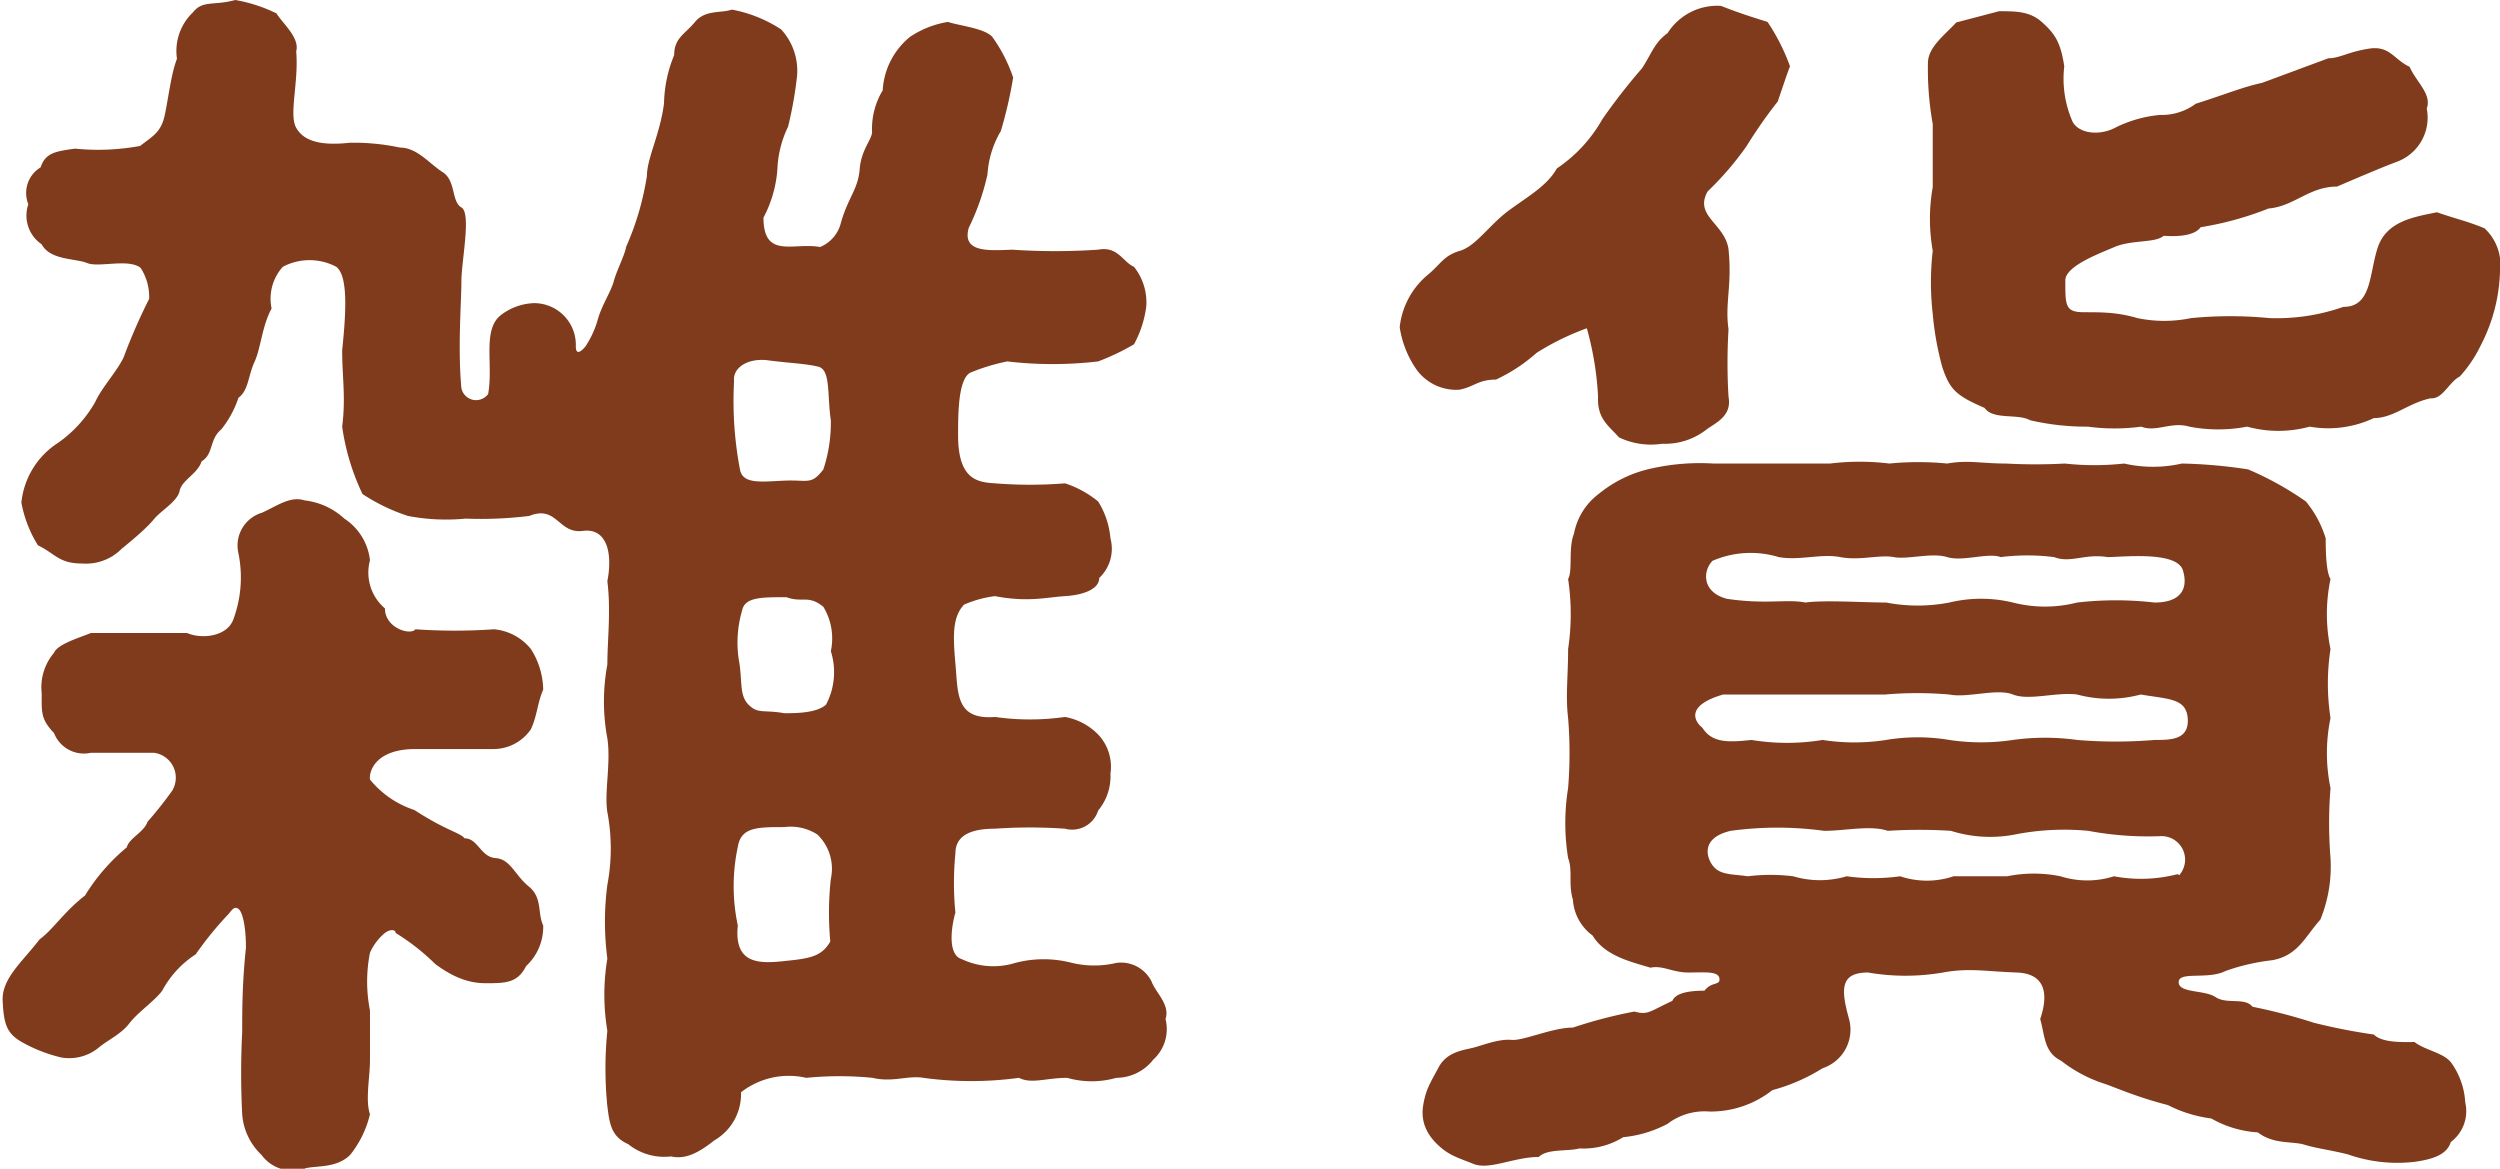 <svg xmlns="http://www.w3.org/2000/svg" viewBox="0 0 46.76 21.86"><defs><style>.cls-1{fill:#7f3b1b;}</style></defs><g id="レイヤー_2" data-name="レイヤー 2"><g id="sp"><g id="contents"><path class="cls-1" d="M7.52,15.23a1.78,1.78,0,0,0,.83.57c.6.39.85.42.94.53.25,0,.3.35.58.37s.36.32.62.53.16.5.27.73a1,1,0,0,1-.32.76c-.16.32-.39.32-.76.32s-.67-.16-.94-.36A4.14,4.14,0,0,0,8,18.1c0-.07-.11-.07-.2,0a1,1,0,0,0-.28.37,2.78,2.78,0,0,0,0,1.08c0,.3,0,.64,0,.94s-.09.74,0,1a1.92,1.92,0,0,1-.37.76c-.25.25-.62.2-.83.25a.72.72,0,0,1-.83-.25,1.16,1.16,0,0,1-.36-.76,15.14,15.14,0,0,1,0-1.54c0-.39,0-.92.07-1.57,0-.43-.07-.68-.14-.73s-.11,0-.18.09a6.52,6.52,0,0,0-.62.76,1.84,1.84,0,0,0-.62.67c-.12.18-.46.41-.62.62s-.42.32-.58.46a.87.87,0,0,1-.69.18,2.79,2.79,0,0,1-.76-.3c-.27-.16-.32-.34-.34-.76s.37-.73.69-1.15c.25-.18.46-.52.85-.82a3.63,3.63,0,0,1,.78-.9c.05-.18.32-.28.39-.48a7.35,7.35,0,0,0,.46-.58.47.47,0,0,0-.34-.71c-.39,0-.85,0-1.18,0a.6.6,0,0,1-.69-.37c-.25-.26-.23-.39-.23-.74a1,1,0,0,1,.23-.76c.07-.16.44-.27.69-.37.51,0,.9,0,1.8,0,.27.12.76.07.87-.27A2.26,2.26,0,0,0,5.06,11a.64.64,0,0,1,.44-.76c.27-.12.53-.32.8-.23a1.31,1.31,0,0,1,.74.34,1.07,1.07,0,0,1,.48.78.88.88,0,0,0,.28.9c0,.37.48.51.57.39a10.54,10.54,0,0,0,1.47,0,1,1,0,0,1,.69.37,1.45,1.45,0,0,1,.23.76c-.11.25-.11.48-.23.74a.85.85,0,0,1-.69.37c-.43,0-.73,0-1.47,0S7.5,15.07,7.52,15.23ZM22.4,19.71a.77.77,0,0,1-.23.76.88.88,0,0,1-.69.34,1.68,1.68,0,0,1-.92,0c-.39,0-.67.12-.9,0a6.66,6.66,0,0,1-1.79,0c-.28-.05-.58.09-.95,0a6.29,6.29,0,0,0-1.24,0,1.45,1.45,0,0,0-1.22.27,1,1,0,0,1-.5.9c-.35.28-.58.35-.81.3a1.08,1.08,0,0,1-.8-.23c-.32-.14-.35-.39-.39-.71a7,7,0,0,1,0-1.41,4.08,4.08,0,0,1,0-1.35,5.31,5.31,0,0,1,0-1.38,3.65,3.65,0,0,0,0-1.36c-.06-.37.07-.92,0-1.38a3.75,3.75,0,0,1,0-1.38c0-.46.07-1,0-1.56.1-.51,0-1-.46-.94s-.48-.49-1-.28a7.33,7.33,0,0,1-1.19.05,3.77,3.77,0,0,1-1.08-.05,3.5,3.5,0,0,1-.85-.41A4.31,4.31,0,0,1,7,8.63c.07-.55,0-.92,0-1.43.09-.85.09-1.4-.11-1.56a1.07,1.07,0,0,0-1,0,.89.89,0,0,0-.21.78c-.18.33-.2.74-.32,1s-.11.53-.3.67a1.91,1.91,0,0,1-.32.59c-.23.19-.14.46-.37.6-.07.23-.37.35-.41.55s-.35.37-.48.53-.4.39-.6.55a.94.94,0,0,1-.74.28c-.44,0-.5-.18-.83-.34A2.28,2.28,0,0,1,1,10.05a1.51,1.51,0,0,1,.69-1.12,2.35,2.35,0,0,0,.69-.76c.13-.28.39-.55.53-.83a10.58,10.58,0,0,1,.48-1.1,1,1,0,0,0-.16-.58c-.23-.18-.78,0-1-.09s-.69-.05-.85-.35a.65.65,0,0,1-.25-.75.56.56,0,0,1,.23-.69c.09-.28.3-.3.64-.35a4.34,4.34,0,0,0,1.22-.05c.23-.18.39-.25.46-.57s.12-.78.23-1.06A1,1,0,0,1,4.21.88C4.39.65,4.6.76,5,.65A2.85,2.85,0,0,1,5.77.9c.12.19.44.46.37.71.05.58-.14,1.18,0,1.43s.46.34,1,.28a4.16,4.16,0,0,1,.94.09c.32,0,.55.3.8.46s.16.55.35.66,0,1,0,1.38-.07,1.25,0,2a.28.28,0,0,0,.5.11c.1-.55-.11-1.19.23-1.47a1.08,1.08,0,0,1,.62-.23.78.78,0,0,1,.79.81c0,.16.09.11.18,0a1.77,1.77,0,0,0,.23-.5c.07-.26.25-.53.3-.72s.21-.5.23-.64a5.29,5.29,0,0,0,.39-1.33c0-.33.25-.79.32-1.36a2.48,2.48,0,0,1,.19-.9c0-.32.2-.39.39-.62s.48-.16.69-.23a2.51,2.51,0,0,1,.92.37,1.14,1.14,0,0,1,.29.94,7.26,7.26,0,0,1-.16.88,2,2,0,0,0-.2.8,2.27,2.27,0,0,1-.26.9c0,.78.56.46,1.06.55a.66.66,0,0,0,.39-.46c.14-.48.32-.62.35-1s.25-.57.23-.71a1.4,1.4,0,0,1,.2-.76,1.39,1.39,0,0,1,.51-1,1.79,1.79,0,0,1,.71-.28c.21.07.69.12.83.28a2.88,2.88,0,0,1,.39.76,8,8,0,0,1-.23,1,1.81,1.81,0,0,0-.25.81,4.38,4.38,0,0,1-.35,1c-.13.46.35.43.81.41a12,12,0,0,0,1.61,0c.37-.07.46.23.67.32a1.07,1.07,0,0,1,.23.74,2,2,0,0,1-.23.71,4.4,4.4,0,0,1-.67.32,7.27,7.27,0,0,1-1.7,0,3.7,3.7,0,0,0-.69.21c-.23.12-.23.78-.23,1.17,0,.83.36.88.69.9a8.17,8.17,0,0,0,1.31,0,1.9,1.9,0,0,1,.62.34,1.55,1.55,0,0,1,.23.69.75.75,0,0,1-.21.74c0,.21-.3.32-.64.34s-.69.12-1.31,0a2.09,2.09,0,0,0-.58.16c-.21.23-.21.55-.16,1.1s0,1.06.74,1a4.64,4.64,0,0,0,1.31,0,1.15,1.15,0,0,1,.64.35.88.88,0,0,1,.21.71,1,1,0,0,1-.23.69.51.51,0,0,1-.62.34,9.44,9.44,0,0,0-1.31,0c-.44,0-.74.12-.74.46a5.69,5.69,0,0,0,0,1.11c-.05.16-.18.78.12.87a1.38,1.38,0,0,0,1,.07,2.09,2.09,0,0,1,1.06,0,1.79,1.79,0,0,0,.83,0,.64.64,0,0,1,.66.35C22.21,19.21,22.49,19.44,22.4,19.71ZM14.33,7.78a6.83,6.83,0,0,0,.11,1.65c.05.28.39.23.83.21s.5.09.73-.21a2.78,2.78,0,0,0,.14-.92c-.07-.46,0-.94-.23-1s-.57-.07-.94-.12S14.3,7.52,14.33,7.78Zm1.81,9.31a.89.89,0,0,0-.25-.83.92.92,0,0,0-.62-.14c-.51,0-.81,0-.87.37a3.52,3.52,0,0,0,0,1.47c-.07.69.35.72.83.67s.73-.07.9-.37A5.81,5.81,0,0,1,16.14,17.09ZM14.42,13c.07.37,0,.65.18.83s.28.09.67.16c.21,0,.6,0,.78-.16a1.3,1.3,0,0,0,.09-1A1.14,1.14,0,0,0,16,12c-.28-.23-.39-.07-.69-.18-.48,0-.78,0-.83.25A2.14,2.14,0,0,0,14.42,13Z" transform="translate(-0.6 -0.65)"/><path class="cls-1" d="M27.1,7.57a1.87,1.87,0,0,1-.32-.8,1.48,1.48,0,0,1,.55-1c.23-.2.28-.34.58-.43s.55-.49.92-.76.71-.46.89-.78a2.71,2.71,0,0,0,.85-.92,11.25,11.25,0,0,1,.74-.95c.18-.27.23-.48.48-.66a1.1,1.1,0,0,1,1-.51c.3.12.58.21.87.3a3.79,3.79,0,0,1,.42.83c-.07.18-.16.46-.23.66a8.7,8.7,0,0,0-.58.83,5.75,5.75,0,0,1-.73.85c-.26.46.32.6.39,1.08.07.69-.07,1,0,1.5a10.66,10.66,0,0,0,0,1.26c.07.37-.25.49-.42.62a1.26,1.26,0,0,1-.82.26,1.39,1.39,0,0,1-.81-.12c-.18-.21-.41-.34-.39-.76a5.79,5.79,0,0,0-.21-1.28,4.84,4.84,0,0,0-.94.46,3.12,3.12,0,0,1-.76.5c-.34,0-.41.14-.69.19A.92.92,0,0,1,27.1,7.57Zm19.61,13.7a.72.72,0,0,1-.27.74c-.07.23-.32.32-.67.37a2.79,2.79,0,0,1-1.26-.14c-.37-.09-.58-.11-.81-.18s-.57,0-.87-.23a2,2,0,0,1-.87-.26,2.47,2.47,0,0,1-.81-.25c-.62-.16-1-.34-1.22-.41a2.61,2.61,0,0,1-.78-.42c-.32-.16-.3-.46-.39-.78.14-.41.14-.85-.44-.87s-.89-.09-1.38,0a4.11,4.11,0,0,1-1.4,0c-.53,0-.51.32-.35.89a.76.76,0,0,1-.5.9,3.45,3.45,0,0,1-.94.41,1.86,1.86,0,0,1-1.18.4,1.14,1.14,0,0,0-.78.23,2.22,2.22,0,0,1-.83.25,1.4,1.4,0,0,1-.82.21c-.21.06-.6,0-.76.16-.46,0-.92.25-1.22.13s-.46-.16-.67-.36-.32-.44-.27-.74.13-.41.29-.71.49-.32.67-.37.46-.16.69-.14.76-.23,1.15-.23a8.75,8.75,0,0,1,1.15-.3c.25.07.28,0,.71-.2.05-.12.23-.19.6-.19.14-.18.3-.09.28-.23s-.28-.11-.58-.11-.48-.14-.71-.09c-.32-.1-.85-.21-1.08-.6a.9.9,0,0,1-.37-.67c-.09-.3,0-.55-.09-.78a4.11,4.11,0,0,1,0-1.31,8.15,8.15,0,0,0,0-1.31c-.05-.42,0-.76,0-1.29a4.41,4.41,0,0,0,0-1.31c.09-.16,0-.58.11-.85a1.21,1.21,0,0,1,.46-.74,2.33,2.33,0,0,1,1-.48,4.16,4.16,0,0,1,1.15-.09c.27,0,.71,0,1.08,0s.71,0,1.1,0a4.58,4.58,0,0,1,1.11,0,5.52,5.52,0,0,1,1.08,0c.39-.07.64,0,1.1,0a10.09,10.09,0,0,0,1.1,0,5.1,5.1,0,0,0,1.11,0,2.44,2.44,0,0,0,1.08,0,9.22,9.22,0,0,1,1.24.11,5.89,5.89,0,0,1,1.08.6,2,2,0,0,1,.37.69c0,.16,0,.62.09.76a3.19,3.19,0,0,0,0,1.31,4.23,4.23,0,0,0,0,1.29,3.21,3.21,0,0,0,0,1.31,8.18,8.18,0,0,0,0,1.31A2.63,2.63,0,0,1,44,17.85c-.3.34-.42.67-.9.76a3.91,3.91,0,0,0-.87.2c-.33.17-.88,0-.88.21s.48.14.69.28.55,0,.69.18a10.53,10.53,0,0,1,1.15.3A11,11,0,0,0,45,20c.16.16.55.14.76.14.21.16.55.2.69.39A1.41,1.41,0,0,1,46.71,21.27ZM33.36,14.49a4.1,4.1,0,0,0,1.33,0,3.87,3.87,0,0,0,1.19,0,3.56,3.56,0,0,1,1.18,0,4,4,0,0,0,1.19,0,4.38,4.38,0,0,1,1.2,0,8.76,8.76,0,0,0,1.45,0c.3,0,.64,0,.62-.39s-.35-.37-.88-.46a2.28,2.28,0,0,1-1.19,0c-.39-.05-.9.12-1.2,0s-.85.07-1.19,0a7.05,7.05,0,0,0-1.2,0c-.44,0-.85,0-1.17,0s-1.36,0-1.86,0c-.72.21-.53.51-.39.62C32.62,14.54,32.9,14.54,33.36,14.49Zm8,2.53a.44.44,0,0,0-.36-.73,6.07,6.07,0,0,1-1.34-.1,4.76,4.76,0,0,0-1.38.07,2.44,2.44,0,0,1-1.19-.07,9.23,9.23,0,0,0-1.18,0c-.32-.11-.8,0-1.19,0a6.45,6.45,0,0,0-1.75,0c-.6.14-.44.55-.3.69s.37.12.62.16a3.45,3.45,0,0,1,.85,0,1.75,1.75,0,0,0,1,0,3.63,3.63,0,0,0,1,0,1.57,1.57,0,0,0,1,0c.28,0,.64,0,1,0a2.52,2.52,0,0,1,1,0,1.65,1.65,0,0,0,1,0A2.72,2.72,0,0,0,41.33,17ZM32.9,11.85c.73.11,1.12,0,1.47.07.32-.05,1.12,0,1.51,0a3.12,3.12,0,0,0,1.18,0,2.53,2.53,0,0,1,1.19,0,2.42,2.42,0,0,0,1.2,0,6.32,6.32,0,0,1,1.45,0c.46,0,.64-.23.53-.6s-1.13-.25-1.41-.25c-.43-.07-.69.12-1,0a4,4,0,0,0-1,0c-.23-.09-.71.09-1,0s-.74.05-1,0-.64.07-1,0-.76.07-1.15,0a1.8,1.8,0,0,0-1.24.07C32.44,11.34,32.44,11.73,32.9,11.85ZM47.36,5.73A3.19,3.19,0,0,1,47,7.11a2.44,2.44,0,0,1-.39.58c-.21.11-.32.43-.55.41-.42.09-.69.37-1.06.37a2,2,0,0,1-1.2.16,2.21,2.21,0,0,1-1.17,0,2.86,2.86,0,0,1-1.08,0c-.34-.1-.62.11-.9,0a3.74,3.74,0,0,1-1,0,4.67,4.67,0,0,1-1.08-.12c-.23-.13-.69,0-.85-.23-.53-.23-.65-.34-.79-.76a5.5,5.5,0,0,1-.18-1,5.17,5.17,0,0,1,0-1.18,3.39,3.39,0,0,1,0-1.19c0-.44,0-.78,0-1.18a5.87,5.87,0,0,1-.09-1.14c0-.3.32-.53.53-.76l.8-.21c.32,0,.58,0,.81.21s.34.36.41.82a2,2,0,0,0,.14,1c.09.25.5.32.83.14a2.34,2.34,0,0,1,.82-.23,1.07,1.07,0,0,0,.67-.21c.51-.16.9-.32,1.24-.39l1.24-.46c.21,0,.37-.12.76-.18s.46.2.76.34c.12.28.42.51.32.78a.88.88,0,0,1-.57,1c-.32.12-.85.35-1.11.46-.52,0-.8.37-1.28.41a6,6,0,0,1-1.27.35c-.11.16-.43.18-.69.16-.16.14-.59.07-.92.21s-.94.37-.92.64c0,.46,0,.58.35.58s.62,0,1,.11a2.45,2.45,0,0,0,1,0,7.59,7.59,0,0,1,1.47,0,3.78,3.78,0,0,0,1.38-.21c.53,0,.48-.6.64-1.1s.67-.58,1.11-.67c.34.12.55.16.89.3A.93.93,0,0,1,47.36,5.73Z" transform="translate(-0.6 -0.65)"/></g></g></g></svg>